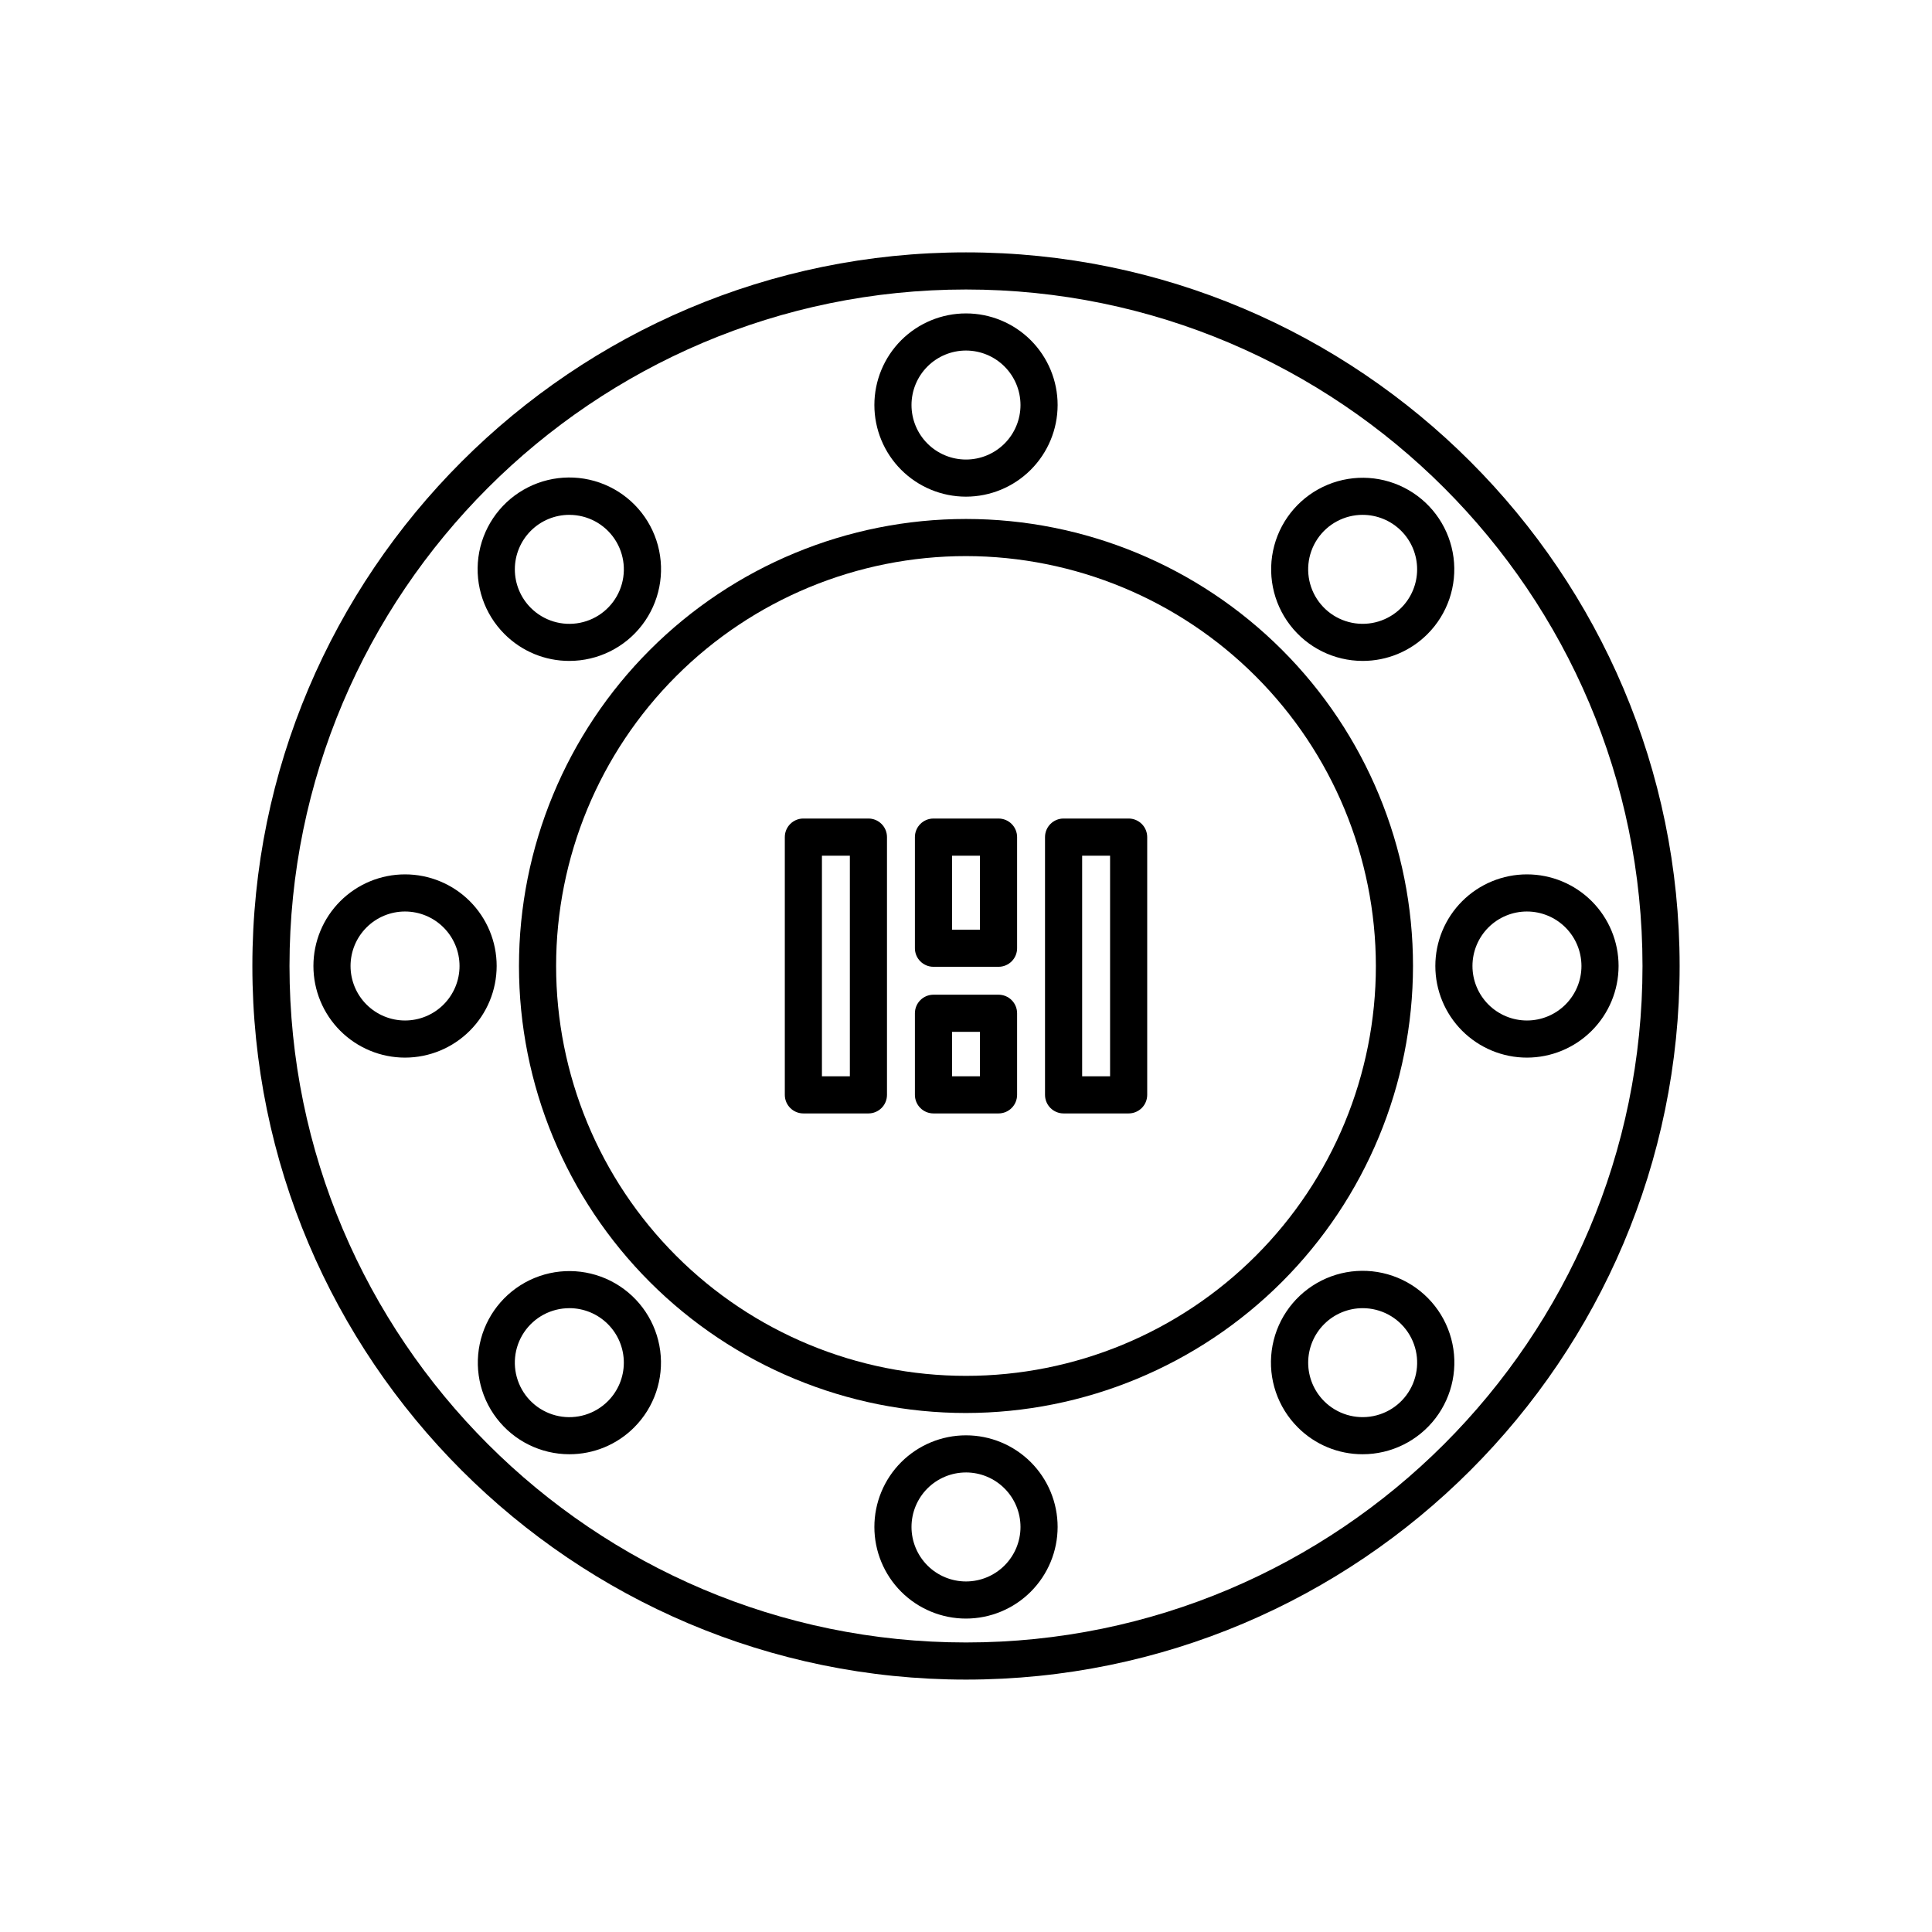 <?xml version="1.0" encoding="UTF-8"?>
<!-- Uploaded to: SVG Repo, www.svgrepo.com, Generator: SVG Repo Mixer Tools -->
<svg fill="#000000" width="800px" height="800px" version="1.1" viewBox="144 144 512 512" xmlns="http://www.w3.org/2000/svg">
 <g>
  <path d="m400 589.11c-104.28 0-189.12-84.836-189.12-189.11 0-104.28 84.836-189.12 189.12-189.12 104.28 0 189.12 84.836 189.12 189.12 0 104.28-84.84 189.11-189.12 189.11zm0-368.39c-98.855 0.004-179.28 80.426-179.28 179.28 0 98.852 80.422 179.27 179.28 179.27 98.852 0 179.28-80.422 179.28-179.27 0-98.855-80.426-179.28-179.28-179.28z"/>
  <path d="m400 518.46c-31.418 0-61.551-12.48-83.766-34.695-22.219-22.219-34.699-52.348-34.699-83.766s12.48-61.551 34.695-83.766c22.219-22.219 52.348-34.699 83.766-34.699 31.418 0 61.551 12.48 83.766 34.699 22.219 22.215 34.699 52.348 34.699 83.766-0.035 31.406-12.527 61.516-34.738 83.723-22.207 22.211-52.316 34.703-83.723 34.738zm0-227.09c-28.809 0-56.438 11.445-76.809 31.816s-31.816 47.996-31.816 76.805 11.445 56.438 31.816 76.809c20.367 20.371 47.996 31.816 76.805 31.816s56.438-11.445 76.809-31.816c20.371-20.371 31.816-47.996 31.816-76.805-0.035-28.801-11.488-56.41-31.852-76.773-20.363-20.363-47.973-31.816-76.77-31.852z"/>
  <path d="m400 275.62c-6.441 0-12.617-2.559-17.172-7.113-4.551-4.551-7.109-10.73-7.109-17.168 0-6.441 2.559-12.617 7.109-17.172 4.555-4.551 10.73-7.109 17.172-7.109 6.438 0 12.613 2.559 17.168 7.109 4.555 4.555 7.113 10.73 7.113 17.172-0.008 6.438-2.566 12.609-7.121 17.16-4.551 4.555-10.723 7.113-17.16 7.121zm0-38.723c-3.832 0-7.504 1.52-10.215 4.231-2.707 2.707-4.227 6.379-4.227 10.211 0 3.828 1.52 7.504 4.227 10.211 2.711 2.707 6.383 4.231 10.215 4.231 3.828 0 7.5-1.523 10.211-4.231 2.707-2.707 4.231-6.383 4.231-10.211-0.004-3.828-1.527-7.5-4.234-10.207-2.707-2.707-6.379-4.231-10.207-4.234z"/>
  <path d="m400 572.94c-6.441 0-12.617-2.559-17.172-7.113-4.551-4.555-7.109-10.73-7.109-17.168 0-6.441 2.559-12.617 7.109-17.172 4.555-4.551 10.73-7.109 17.172-7.109 6.438 0 12.613 2.559 17.168 7.109 4.555 4.555 7.113 10.73 7.113 17.172-0.008 6.438-2.566 12.609-7.121 17.16-4.551 4.555-10.723 7.113-17.16 7.121zm0-38.723c-3.832 0-7.504 1.52-10.215 4.227-2.707 2.711-4.227 6.383-4.227 10.215 0 3.828 1.52 7.5 4.227 10.211 2.711 2.707 6.383 4.231 10.215 4.231 3.828 0 7.5-1.523 10.211-4.231 2.707-2.711 4.231-6.383 4.231-10.211-0.004-3.832-1.527-7.5-4.234-10.207-2.707-2.711-6.379-4.234-10.207-4.238z"/>
  <path d="m548.66 424.28c-6.441 0-12.617-2.559-17.172-7.113-4.551-4.555-7.109-10.73-7.109-17.168 0-6.441 2.559-12.617 7.109-17.172 4.555-4.551 10.73-7.109 17.172-7.109 6.438 0 12.613 2.559 17.168 7.109 4.555 4.555 7.113 10.73 7.113 17.172-0.008 6.438-2.566 12.609-7.121 17.16-4.551 4.555-10.723 7.113-17.16 7.121zm0-38.723c-3.832 0-7.504 1.52-10.215 4.227-2.707 2.711-4.227 6.383-4.227 10.215 0 3.828 1.52 7.5 4.227 10.211 2.711 2.707 6.383 4.231 10.215 4.231 3.828 0 7.5-1.523 10.211-4.231 2.707-2.711 4.231-6.383 4.231-10.211-0.008-3.832-1.527-7.5-4.234-10.207-2.711-2.707-6.379-4.231-10.207-4.234z"/>
  <path d="m251.34 424.28c-6.441 0-12.617-2.559-17.172-7.113-4.551-4.555-7.109-10.73-7.109-17.172 0-6.438 2.559-12.613 7.113-17.168 4.551-4.555 10.727-7.109 17.168-7.109s12.617 2.559 17.168 7.109c4.555 4.555 7.113 10.73 7.113 17.172-0.008 6.438-2.566 12.609-7.121 17.16-4.551 4.555-10.723 7.113-17.16 7.121zm0-38.723c-3.832 0-7.504 1.52-10.211 4.231-2.711 2.707-4.231 6.379-4.231 10.211 0 3.828 1.52 7.504 4.231 10.211 2.707 2.707 6.379 4.231 10.211 4.231 3.828 0 7.504-1.523 10.211-4.231 2.707-2.711 4.231-6.383 4.231-10.211-0.004-3.832-1.527-7.5-4.234-10.207s-6.379-4.231-10.207-4.234z"/>
  <path d="m505.12 319.15c-7.547-0.004-14.66-3.519-19.246-9.508-4.59-5.988-6.133-13.77-4.176-21.059 1.957-7.285 7.191-13.246 14.164-16.129s14.887-2.359 21.418 1.414c6.535 3.777 10.938 10.375 11.918 17.855 0.98 7.481-1.57 14.992-6.91 20.324-4.551 4.559-10.73 7.113-17.168 7.102zm0-38.711c-4.824 0-9.328 2.41-12.008 6.418-2.68 4.012-3.18 9.094-1.336 13.551 1.848 4.457 5.797 7.695 10.527 8.637 4.731 0.941 9.617-0.543 13.027-3.953 2.707-2.707 4.227-6.379 4.223-10.211 0-3.828-1.52-7.5-4.227-10.207s-6.379-4.227-10.207-4.231z"/>
  <path d="m294.88 529.39c-7.543-0.004-14.656-3.519-19.246-9.508-4.59-5.988-6.133-13.77-4.176-21.059 1.957-7.285 7.191-13.246 14.164-16.133 6.973-2.883 14.891-2.359 21.422 1.418 6.531 3.777 10.934 10.375 11.918 17.855 0.98 7.481-1.574 14.992-6.91 20.324-4.551 4.559-10.73 7.113-17.172 7.102zm0-38.711c-4.824 0-9.328 2.406-12.012 6.418-2.68 4.008-3.18 9.094-1.332 13.551 1.844 4.457 5.797 7.695 10.527 8.637s9.621-0.547 13.027-3.957c2.711-2.711 4.231-6.383 4.231-10.211 0-3.832-1.523-7.504-4.231-10.211-2.707-2.711-6.379-4.231-10.211-4.231z"/>
  <path d="m505.12 529.39c-6.441 0.012-12.621-2.543-17.168-7.102-5.352-5.34-7.914-12.859-6.934-20.355 0.98-7.492 5.391-14.105 11.934-17.887 6.543-3.785 14.473-4.309 21.457-1.422 6.981 2.887 12.227 8.859 14.184 16.16 1.957 7.301 0.41 15.094-4.188 21.09-4.602 6-11.727 9.516-19.285 9.516zm0-38.711c-3.828 0-7.5 1.523-10.207 4.231-2.707 2.707-4.231 6.379-4.231 10.207s1.52 7.5 4.227 10.211c3.41 3.41 8.297 4.891 13.027 3.949 4.731-0.938 8.68-4.18 10.523-8.637 1.848-4.453 1.348-9.539-1.332-13.547-2.68-4.012-7.184-6.418-12.008-6.418z"/>
  <path d="m294.88 319.15c-6.438 0.012-12.617-2.543-17.168-7.102-5.352-5.336-7.91-12.859-6.934-20.355 0.98-7.492 5.391-14.105 11.934-17.887 6.543-3.785 14.473-4.309 21.457-1.422 6.984 2.891 12.227 8.863 14.184 16.16 1.961 7.301 0.41 15.098-4.188 21.094-4.602 5.996-11.727 9.512-19.285 9.512zm0-38.711c-3.828 0-7.504 1.523-10.211 4.231s-4.231 6.383-4.231 10.211c0 3.832 1.523 7.504 4.231 10.211 3.41 3.414 8.297 4.898 13.031 3.957 4.731-0.938 8.68-4.18 10.527-8.637 1.848-4.457 1.344-9.539-1.336-13.551s-7.188-6.418-12.012-6.418z"/>
  <path d="m374.14 439.07h-17.238c-2.715 0-4.918-2.203-4.918-4.922v-68.309c0-2.719 2.203-4.922 4.918-4.922h17.242c1.305 0 2.555 0.52 3.477 1.441 0.926 0.926 1.441 2.176 1.441 3.481v68.309c0 1.305-0.516 2.559-1.441 3.481-0.922 0.922-2.176 1.441-3.481 1.441zm-12.32-9.84h7.402v-58.469h-7.398z"/>
  <path d="m408.62 400.21h-17.238c-2.719 0-4.922-2.203-4.922-4.918v-29.449c0-2.719 2.203-4.922 4.922-4.922h17.238c1.305 0 2.559 0.52 3.481 1.441 0.922 0.926 1.441 2.176 1.441 3.481v29.449c0 1.305-0.52 2.555-1.441 3.477s-2.176 1.441-3.481 1.441zm-12.32-9.84h7.398l0.004-19.605h-7.398z"/>
  <path d="m408.62 439.07h-17.238c-2.719 0-4.922-2.203-4.922-4.922v-21.621c0-2.719 2.203-4.922 4.922-4.922h17.238c1.305 0 2.559 0.52 3.481 1.441s1.441 2.176 1.441 3.481v21.621c0 1.305-0.52 2.559-1.441 3.481-0.922 0.922-2.176 1.441-3.481 1.441zm-12.32-9.84h7.398l0.004-11.785h-7.398z"/>
  <path d="m443.1 439.07h-17.238c-2.719 0-4.922-2.203-4.922-4.922v-68.309c0-2.719 2.203-4.922 4.922-4.922h17.238c1.305 0 2.555 0.52 3.481 1.441 0.922 0.926 1.441 2.176 1.441 3.481v68.309c0 1.305-0.52 2.559-1.441 3.481-0.926 0.922-2.176 1.441-3.481 1.441zm-12.32-9.84h7.402v-58.469h-7.402z"/>
 </g>
</svg>